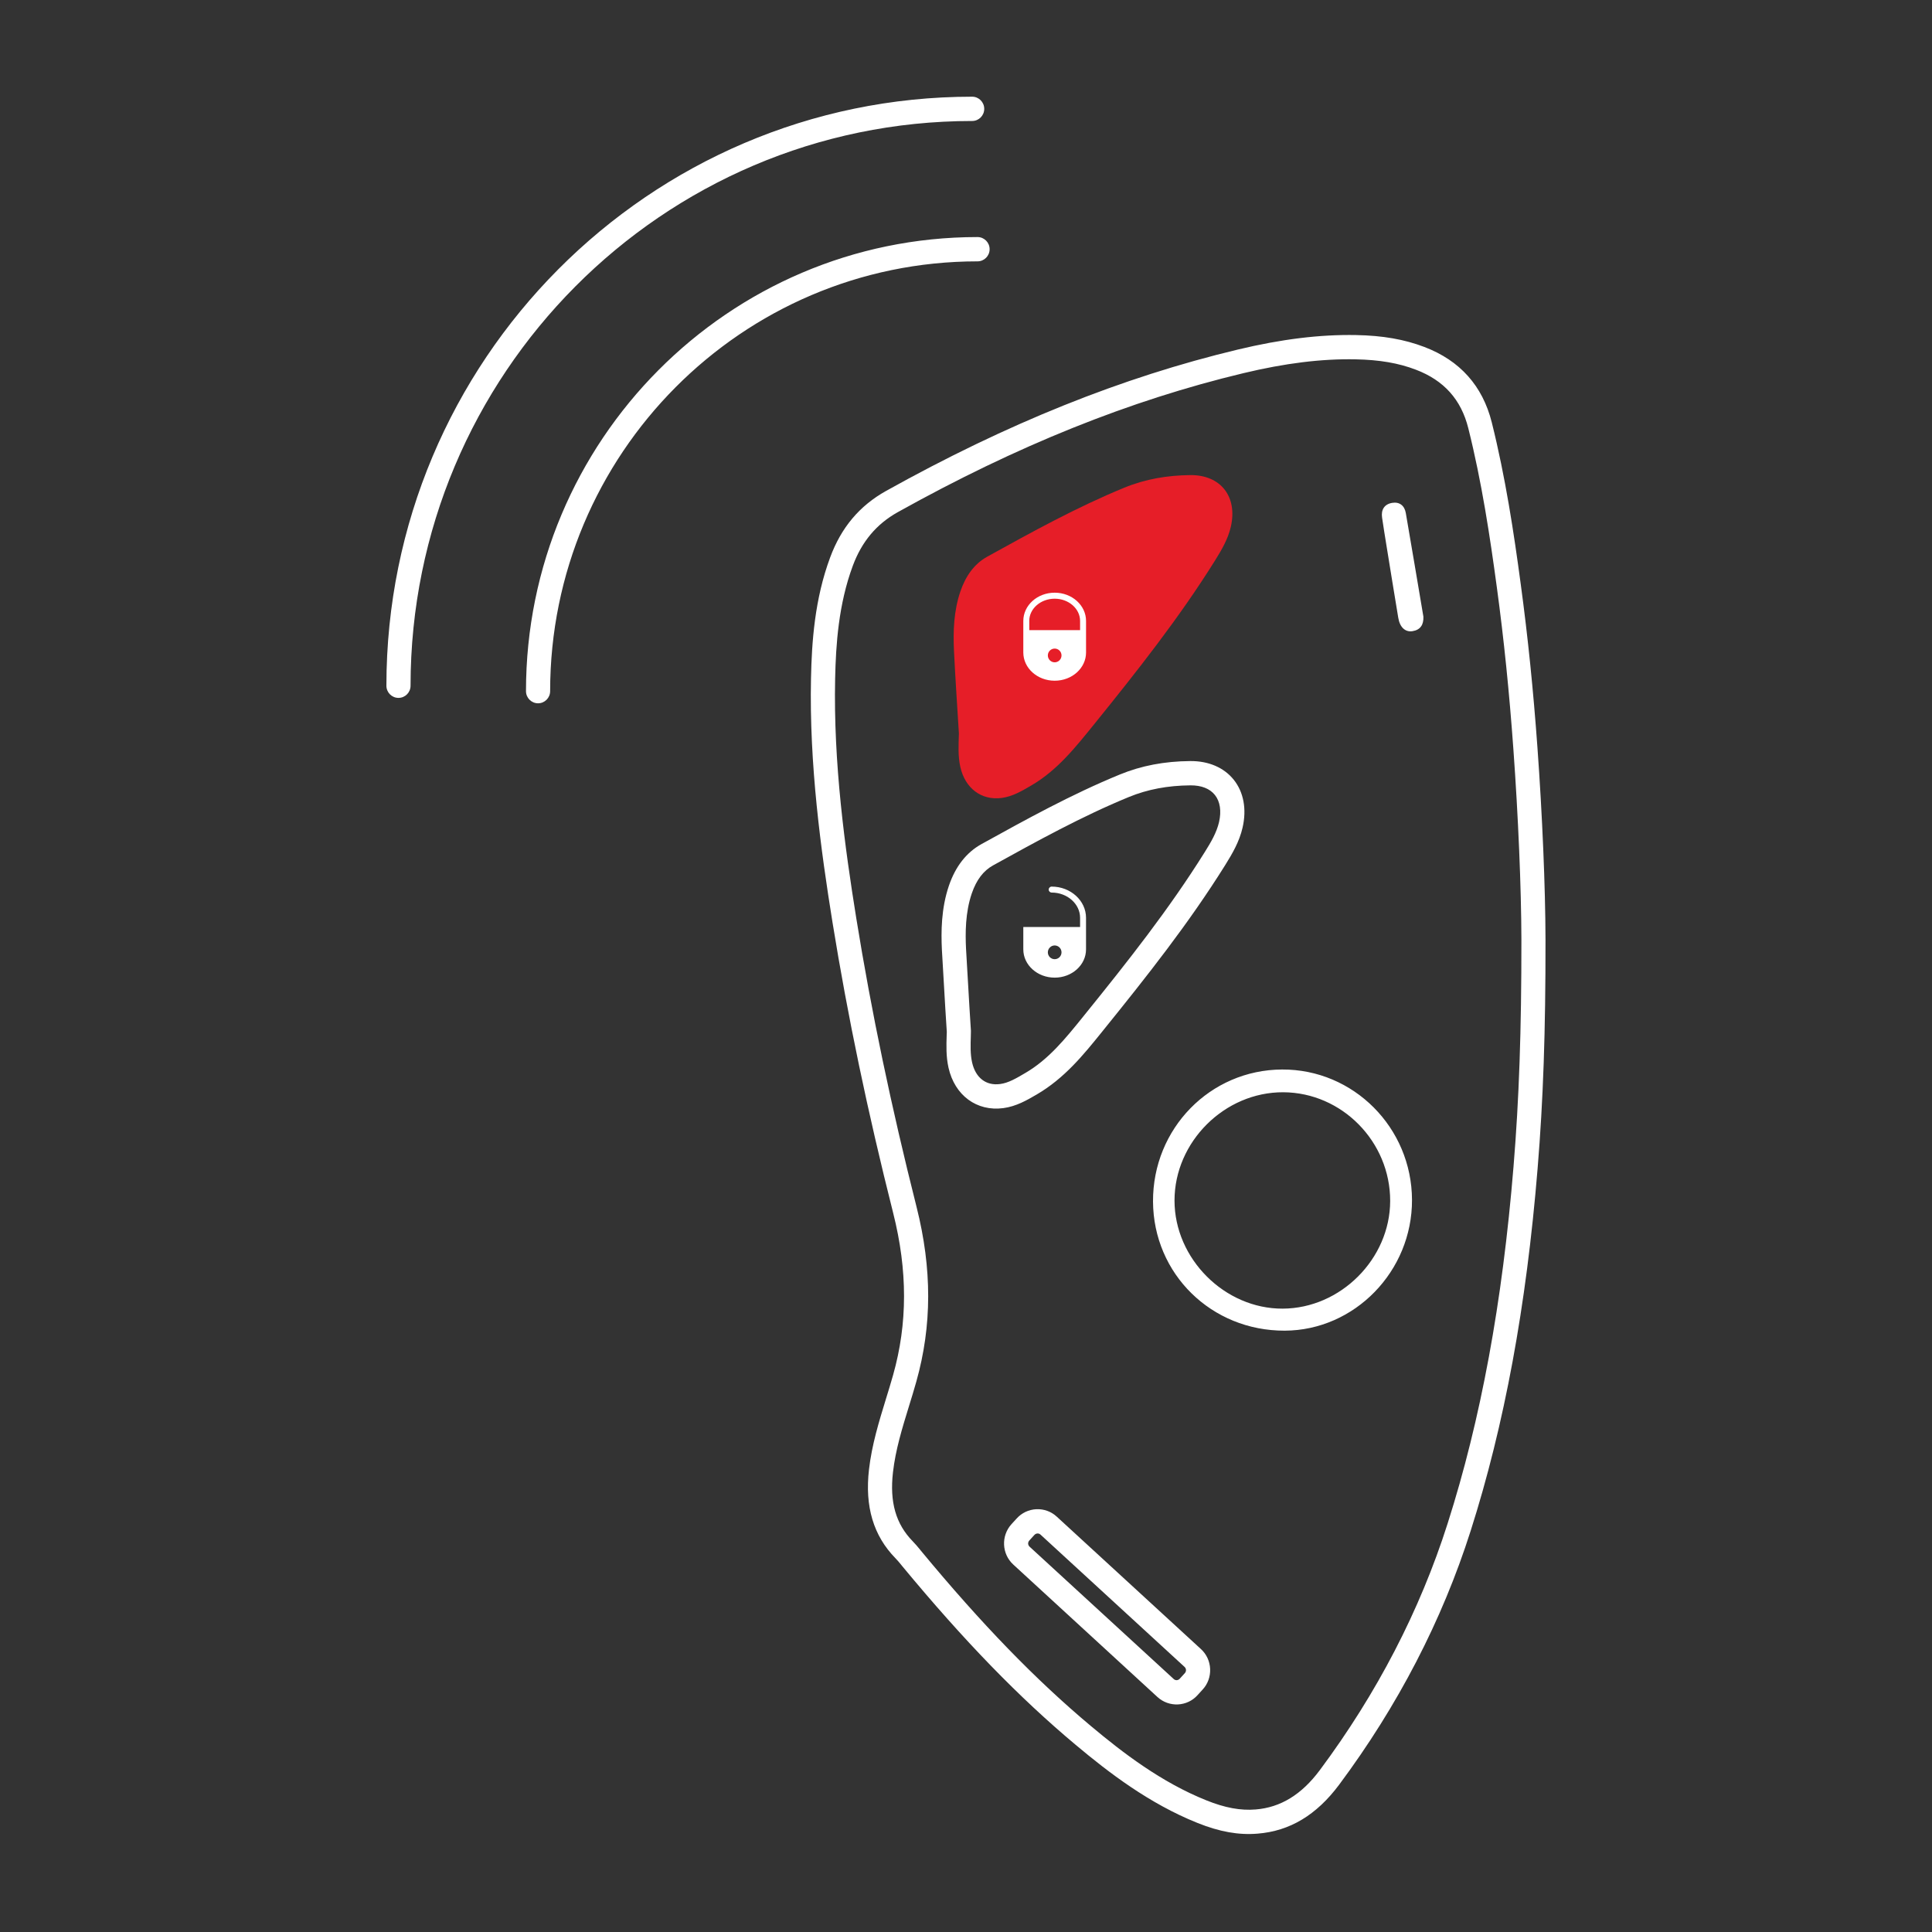 <svg class="icon reader" version="1.1" width="80" height="80" viewBox="0 0 80 80" xmlns="http://www.w3.org/2000/svg">
    <rect x="0" y="0" width="80" height="80" fill="#333333" stroke="none"/>
    <path fill="#e61e28" d="M49.291,19.673c-0.939,0.008-1.857,0.16-2.734,0.52c-1.964,0.806-3.82,1.83-5.674,2.856
				c-0.564,0.312-0.907,0.832-1.115,1.44c-0.274,0.803-0.305,1.636-0.265,2.472c0.055,1.138,0.134,2.274,0.203,3.411
				c-0.013,0.464-0.044,0.926,0.059,1.386c0.198,0.88,0.867,1.395,1.714,1.283c0.453-0.06,0.838-0.292,1.227-0.518
				c1.077-0.627,1.832-1.585,2.597-2.529c1.769-2.19,3.518-4.396,5.012-6.79c0.272-0.438,0.535-0.884,0.652-1.395
				C51.25,20.567,50.55,19.663,49.291,19.673z"/>
    <path fill="#ffffff" d="M40.978,10.319c0-0.278-0.224-0.503-0.5-0.503c-10.311,0-18.698,8.435-18.698,18.803
				c0,0.277,0.224,0.503,0.5,0.503s0.5-0.226,0.5-0.503c0-9.813,7.939-17.797,17.698-17.797
				C40.754,10.822,40.978,10.597,40.978,10.319z M40.255,5.01c0.276,0,0.5-0.225,0.5-0.503c0-0.277-0.224-0.503-0.5-0.503
				C26.881,4.004,16,14.945,16,28.395c0,0.278,0.224,0.503,0.5,0.503c0.276,0,0.5-0.225,0.5-0.503C17,15.5,27.432,5.01,40.255,5.01z
				 M43.672,28.187c0.718,0,1.299-0.523,1.299-1.169v-0.38v-0.546v-0.38c0-0.646-0.581-1.17-1.299-1.17
				c-0.719,0-1.299,0.524-1.299,1.17v0.38v0.546v0.38C42.373,27.663,42.953,28.187,43.672,28.187z M43.672,27.425
				c-0.156,0-0.283-0.128-0.283-0.285s0.127-0.284,0.283-0.284s0.283,0.127,0.283,0.284S43.828,27.425,43.672,27.425z
				 M42.619,25.712c0-0.508,0.473-0.921,1.053-0.921c0.579,0,1.052,0.413,1.052,0.921v0.38h-2.104V25.712z M44.97,39.312v-0.38
				v-0.546v-0.381c0-0.713-0.638-1.293-1.423-1.293c-0.066,0-0.123,0.055-0.123,0.124c0,0.068,0.057,0.123,0.123,0.123
				c0.649,0,1.177,0.47,1.177,1.046v0.381h-2.351v0.926c0,0.646,0.582,1.17,1.299,1.17S44.97,39.958,44.97,39.312z M43.672,39.718
				c-0.156,0-0.283-0.127-0.283-0.284s0.127-0.285,0.283-0.285s0.283,0.128,0.283,0.285S43.828,39.718,43.672,39.718z
				 M63.662,30.951c-0.172-2.387-0.398-4.593-0.689-6.744c-0.287-2.142-0.633-4.438-1.203-6.721
				c-0.379-1.506-1.315-2.556-2.785-3.117c-0.83-0.317-1.73-0.475-2.837-0.495c-1.489-0.028-3.089,0.168-4.894,0.601
				c-4.793,1.147-9.559,3.063-14.565,5.854c-1.098,0.613-1.855,1.513-2.313,2.75c-0.643,1.729-0.763,3.499-0.794,5.001
				c-0.077,3.572,0.408,7.123,0.892,10.125c0.629,3.889,1.45,7.821,2.51,12.021c0.601,2.381,0.6,4.576-0.003,6.712
				c-0.093,0.329-0.196,0.665-0.296,0.989c-0.287,0.934-0.585,1.901-0.702,2.922c-0.177,1.538,0.183,2.74,1.098,3.677
				c0.081,0.081,0.158,0.176,0.24,0.276l0.042,0.052c2.55,3.081,4.832,5.433,7.179,7.397c1.367,1.146,3.035,2.427,5.038,3.231
				c0.918,0.369,1.71,0.511,2.495,0.445c1.334-0.106,2.438-0.77,3.375-2.025c2.432-3.266,4.265-6.802,5.446-10.511
				c1.397-4.383,2.306-9.292,2.773-15.007c0.233-2.835,0.331-5.669,0.327-9.477C63.99,36.728,63.865,33.753,63.662,30.951z
				 M62.672,48.302c-0.461,5.638-1.354,10.474-2.729,14.783c-1.147,3.603-2.929,7.039-5.294,10.215
				c-0.754,1.011-1.623,1.543-2.654,1.626c-0.625,0.052-1.275-0.068-2.044-0.378c-1.874-0.752-3.462-1.974-4.769-3.068
				c-2.301-1.926-4.541-4.236-7.05-7.269c0.001,0-0.04-0.05-0.04-0.05c-0.093-0.113-0.189-0.23-0.301-0.343
				c-0.697-0.714-0.957-1.621-0.815-2.854c0.106-0.93,0.377-1.81,0.664-2.741c0.102-0.329,0.207-0.671,0.302-1.011
				c0.652-2.312,0.656-4.678,0.011-7.234c-1.053-4.172-1.869-8.076-2.493-11.935c-0.477-2.957-0.954-6.45-0.879-9.941
				c0.03-1.418,0.141-3.082,0.731-4.672c0.372-1.004,0.981-1.73,1.862-2.222c4.926-2.747,9.607-4.63,14.313-5.756
				c1.721-0.413,3.239-0.601,4.642-0.573c0.987,0.019,1.782,0.154,2.501,0.43c1.163,0.444,1.872,1.236,2.169,2.422
				c0.56,2.235,0.899,4.498,1.185,6.61c0.289,2.131,0.512,4.316,0.682,6.682c0.201,2.781,0.326,5.729,0.332,7.886
				C63,42.688,62.902,45.497,62.672,48.302z M45.617,42.745l0.072-0.09c1.799-2.227,3.54-4.425,5.048-6.84
				c0.288-0.463,0.583-0.963,0.716-1.549c0.174-0.761,0.045-1.463-0.365-1.977c-0.404-0.506-1.044-0.781-1.801-0.775
				c-1.074,0.009-2.027,0.191-2.92,0.558c-1.996,0.818-3.893,1.866-5.726,2.88c-0.621,0.344-1.074,0.921-1.347,1.718
				c-0.326,0.954-0.327,1.923-0.292,2.66l0.143,2.453l0.061,0.963c-0.001-0.045-0.006,0.115-0.006,0.115
				c-0.014,0.435-0.029,0.883,0.076,1.352c0.258,1.146,1.169,1.818,2.269,1.672c0.537-0.071,0.982-0.331,1.377-0.561
				C44.078,44.65,44.86,43.682,45.617,42.745z M41.414,44.887c-0.584,0.079-1.019-0.257-1.162-0.896
				c-0.077-0.342-0.064-0.708-0.052-1.097c0,0,0.005-0.164,0.004-0.209l-0.061-0.967l-0.142-2.438
				c-0.031-0.647-0.032-1.492,0.238-2.284c0.192-0.561,0.481-0.941,0.883-1.163c1.809-1,3.68-2.033,5.623-2.831
				c0.771-0.316,1.605-0.475,2.549-0.482c0.451-0.004,0.802,0.134,1.013,0.399c0.215,0.269,0.275,0.666,0.171,1.121
				c-0.1,0.434-0.335,0.834-0.589,1.239c-1.478,2.367-3.196,4.539-4.976,6.74l-0.073,0.091c-0.731,0.905-1.423,1.761-2.386,2.321
				C42.076,44.654,41.754,44.843,41.414,44.887z M57.645,20.823c-0.318,0.053-0.465,0.281-0.416,0.611
				c0.055,0.379,0.117,0.757,0.178,1.135c0.164,1.004,0.324,2.008,0.492,3.011c0.064,0.394,0.289,0.604,0.591,0.555
				c0.329-0.053,0.463-0.27,0.45-0.6c-0.242-1.432-0.482-2.863-0.729-4.294C58.156,20.927,57.941,20.772,57.645,20.823z
				 M53.09,44.286c-2.981,0.012-5.359,2.444-5.346,5.466c0.016,3,2.42,5.357,5.453,5.348c2.896-0.011,5.281-2.462,5.271-5.416
				C58.457,46.693,56.046,44.272,53.09,44.286z M53.113,54.188c-2.401,0.01-4.479-2.066-4.479-4.477
				c0-2.431,2.074-4.494,4.504-4.483c2.43,0.012,4.432,2.048,4.426,4.504C57.559,52.127,55.51,54.179,53.113,54.188z M43.758,62.801
				c-0.229-0.212-0.529-0.321-0.844-0.308c-0.316,0.015-0.605,0.151-0.816,0.385c0-0.001-0.215,0.235-0.215,0.235
				c-0.438,0.482-0.404,1.233,0.074,1.671l5.969,5.484c0.232,0.213,0.533,0.322,0.848,0.309c0.314-0.016,0.604-0.151,0.814-0.385
				l0.215-0.236c0.211-0.23,0.319-0.532,0.306-0.85c-0.014-0.316-0.148-0.609-0.381-0.822L43.758,62.801z M49.064,69.278
				l-0.215,0.236c-0.042,0.047-0.096,0.056-0.122,0.058c-0.027,0.001-0.081-0.003-0.126-0.047c-0.001,0-5.971-5.483-5.971-5.483
				c-0.045-0.042-0.055-0.096-0.057-0.122c0-0.028,0.004-0.081,0.047-0.128c-0.002,0.001,0.213-0.235,0.213-0.235
				c0.045-0.048,0.098-0.057,0.125-0.059c0.027-0.001,0.08,0.003,0.125,0.045l5.97,5.483c0.046,0.043,0.055,0.097,0.056,0.124
				S49.106,69.232,49.064,69.278z"/>
</svg>
